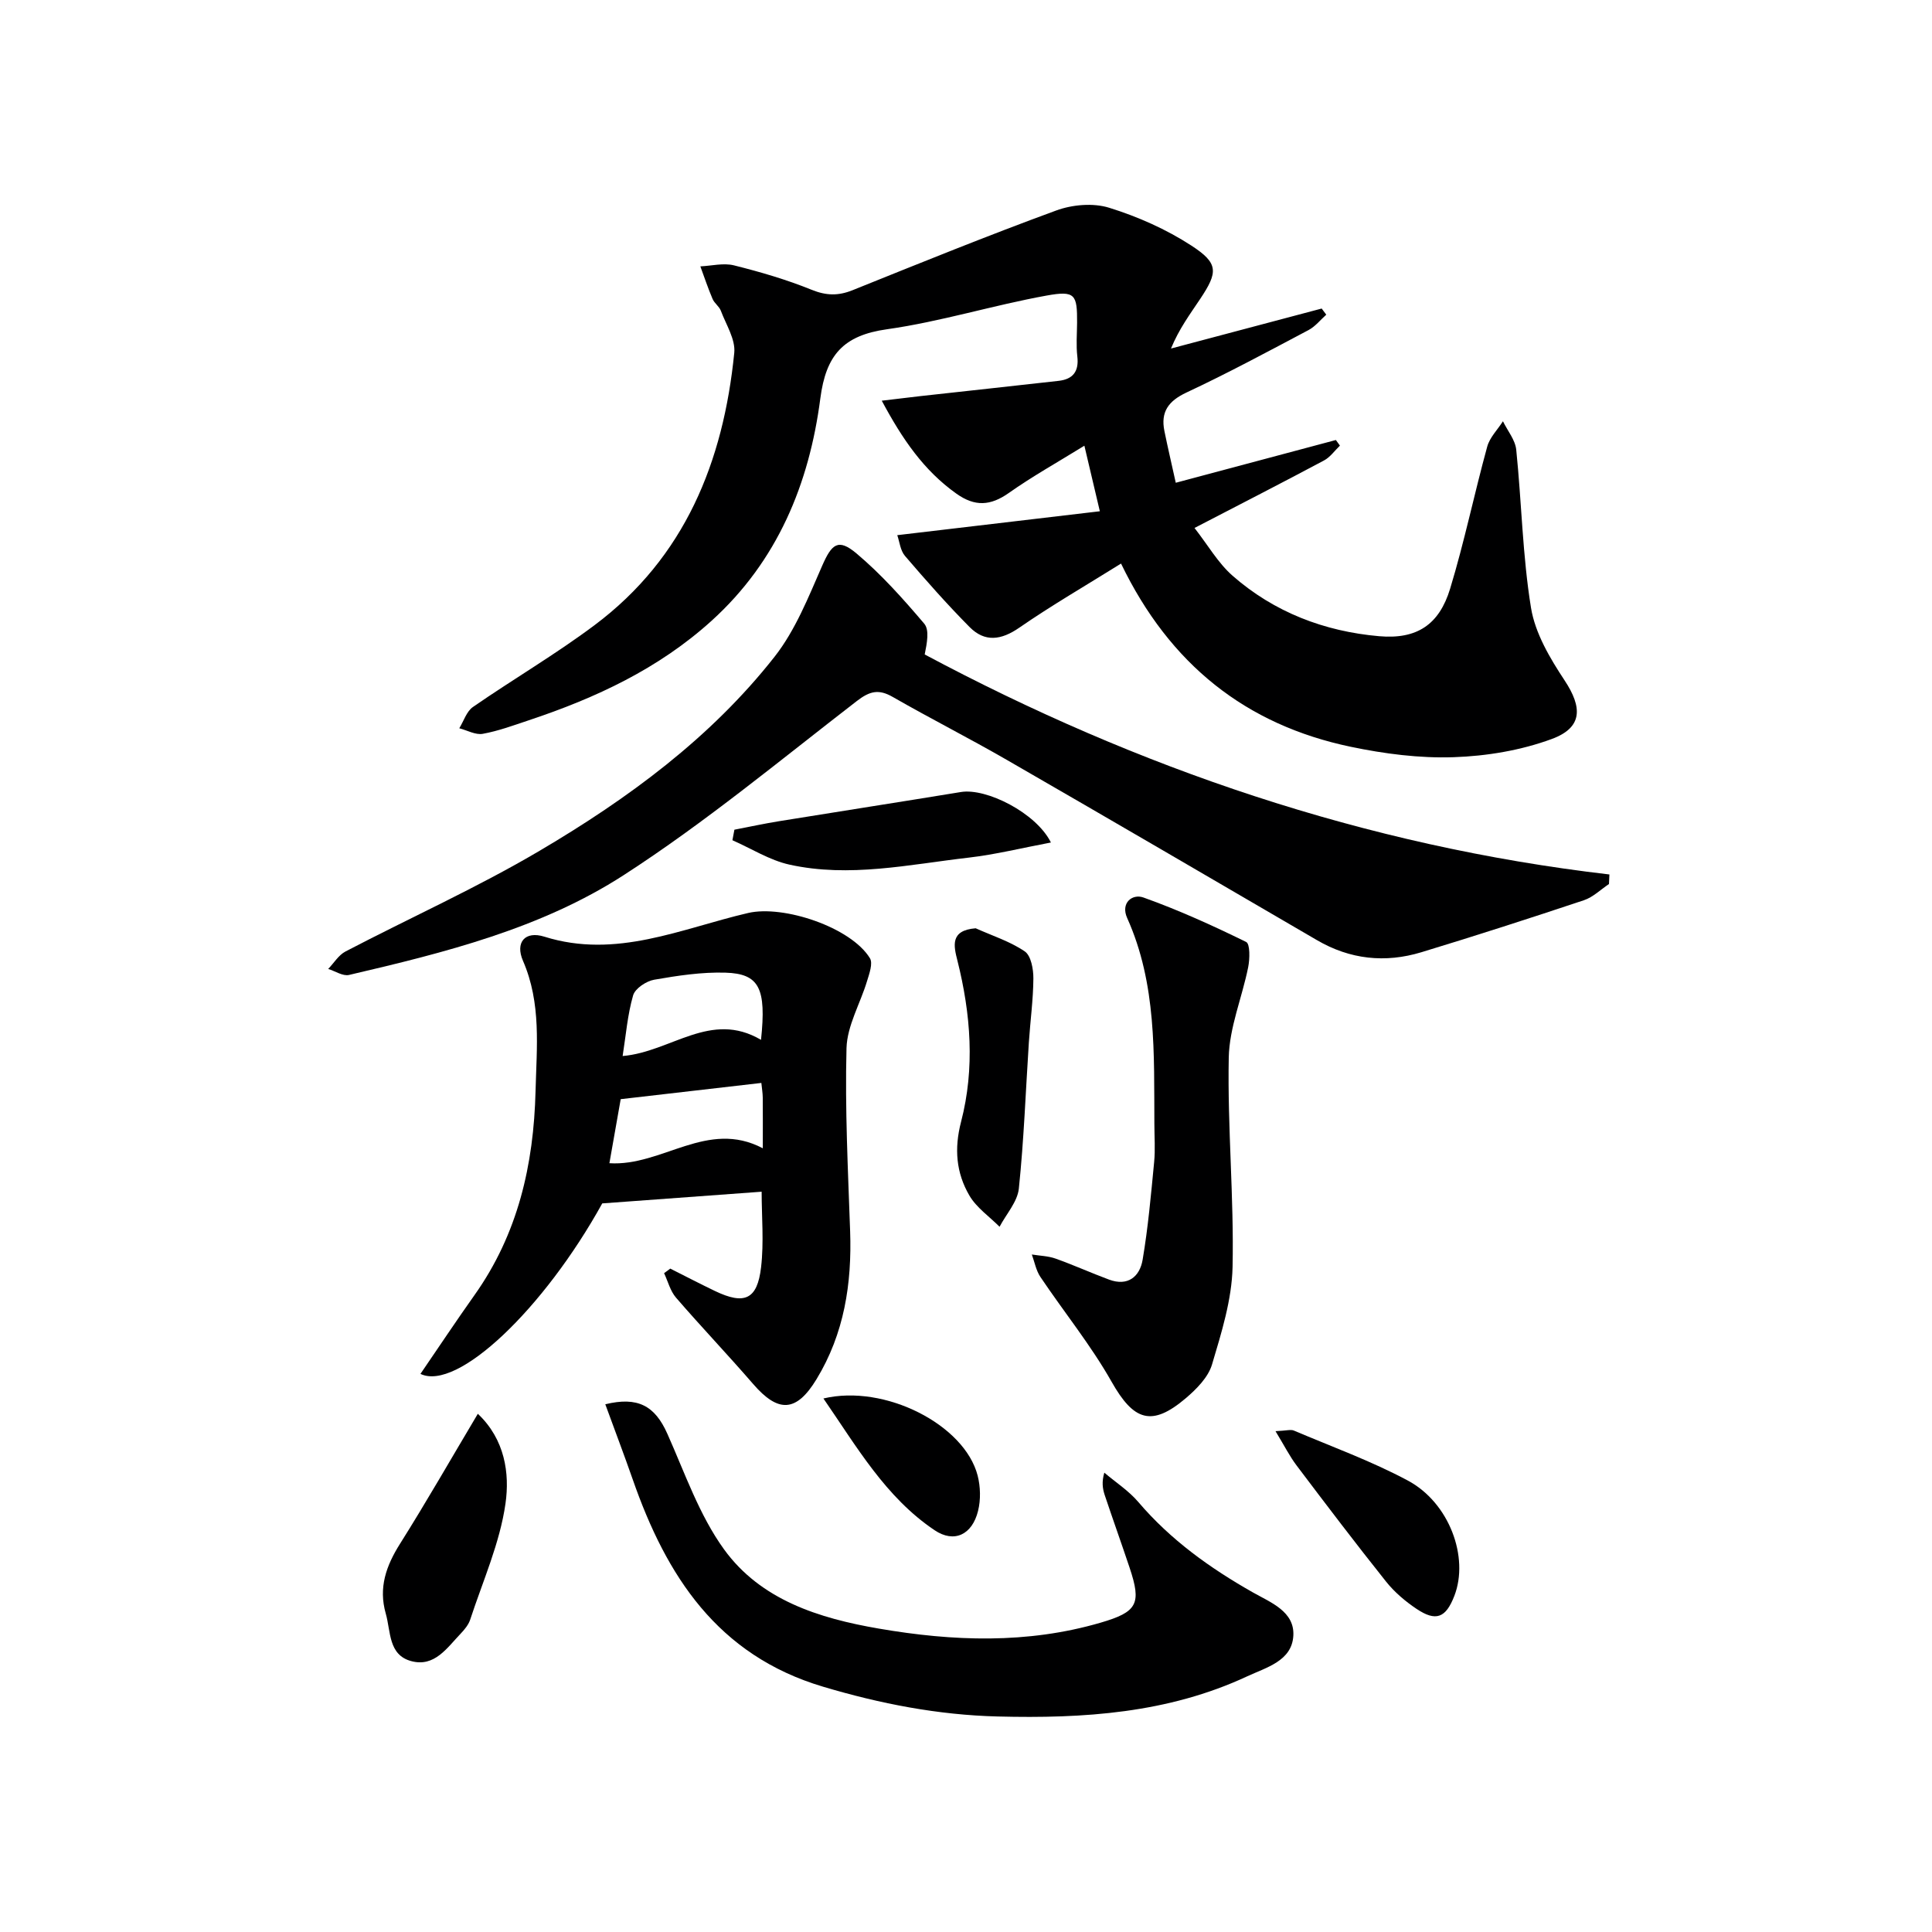 <svg enable-background="new 0 0 400 400" viewBox="0 0 400 400" xmlns="http://www.w3.org/2000/svg"><g fill="#000001"><path d="m232.1 116.68c-7.34 4.58-14.39 8.66-21.06 13.27-3.76 2.6-7.13 3.06-10.29-.12-4.67-4.71-9.07-9.7-13.39-14.74-.96-1.12-1.12-2.94-1.59-4.29 14.03-1.66 27.59-3.26 41.94-4.95-1.23-5.21-2.11-8.96-3.2-13.57-5.59 3.45-10.8 6.36-15.64 9.78-3.81 2.68-7.02 2.88-10.88.13-6.72-4.78-11.16-11.25-15.43-19.23 3.02-.36 5.51-.67 8-.95 9.54-1.06 19.09-2.08 28.63-3.16 2.96-.34 4.22-1.95 3.86-5.05-.27-2.3-.07-4.66-.05-6.99.03-5.82-.38-6.69-6.29-5.62-11.09 2-21.95 5.41-33.08 6.98-9.03 1.27-12.62 5.33-13.79 14.32-2.3 17.67-8.86 33.66-22.51 46.03-10.96 9.93-23.99 15.99-37.83 20.6-3.15 1.05-6.3 2.22-9.55 2.81-1.5.27-3.23-.73-4.86-1.15.92-1.49 1.5-3.48 2.82-4.4 8.32-5.76 17.1-10.89 25.19-16.95 18.71-14.01 26.67-33.86 28.92-56.37.28-2.8-1.7-5.85-2.78-8.73-.34-.9-1.33-1.54-1.71-2.44-.94-2.2-1.7-4.49-2.53-6.74 2.33-.11 4.79-.75 6.96-.21 5.45 1.36 10.89 2.95 16.09 5.06 3.02 1.22 5.5 1.27 8.45.09 14.01-5.64 28.01-11.32 42.18-16.51 3.32-1.22 7.64-1.6 10.95-.57 5.93 1.84 11.82 4.45 17.02 7.83 5.67 3.68 5.55 5.48 1.83 11.06-2.1 3.15-4.37 6.19-6.04 10.26 10.4-2.76 20.8-5.52 31.2-8.28.32.42.63.85.95 1.27-1.21 1.08-2.27 2.44-3.66 3.18-8.37 4.43-16.72 8.93-25.29 12.94-3.75 1.76-5.37 4.02-4.56 7.98.69 3.39 1.48 6.75 2.35 10.7 11.33-3.02 22.24-5.94 33.15-8.85.28.39.56.78.84 1.16-1.09 1.04-2.02 2.4-3.31 3.08-8.62 4.6-17.32 9.05-26.8 13.97 2.79 3.57 4.87 7.24 7.87 9.88 8.63 7.57 19.03 11.54 30.36 12.53 7.8.68 12.43-2.37 14.7-9.86 2.94-9.67 4.99-19.62 7.67-29.38.52-1.91 2.14-3.51 3.26-5.26.95 1.96 2.54 3.85 2.75 5.89 1.12 10.91 1.3 21.95 3.06 32.74.86 5.27 3.93 10.45 6.96 15.03 3.7 5.6 3.76 9.75-2.66 12.12-6.39 2.36-13.49 3.54-20.33 3.77-7.06.24-14.31-.7-21.26-2.15-21.74-4.54-37.51-17.05-47.59-37.94z"/><path d="m333.12 183.03c-1.72 1.14-3.29 2.72-5.18 3.35-11.18 3.73-22.39 7.35-33.66 10.77-7.49 2.27-14.77 1.5-21.63-2.51-21.39-12.47-42.77-24.96-64.23-37.33-7.77-4.48-15.79-8.54-23.58-13.01-2.9-1.67-4.74-1.24-7.43.83-15.91 12.28-31.45 25.19-48.3 36.07-17.13 11.06-37.07 16.04-56.84 20.65-1.28.3-2.88-.8-4.32-1.24 1.18-1.22 2.14-2.86 3.57-3.61 13.4-7 27.25-13.21 40.24-20.88 18.26-10.77 35.39-23.33 48.62-40.17 4.3-5.48 7-12.33 9.84-18.81 1.97-4.5 3.3-5.76 7.1-2.56 5.14 4.32 9.67 9.41 14.03 14.54 1.11 1.31.57 4.02.1 6.38 44.01 23.49 91.18 39.66 141.76 45.55-.04.68-.06 1.33-.09 1.98z"/><path d="m138.77 262.65c3.08 1.55 6.14 3.14 9.24 4.63 6.11 2.93 8.78 1.8 9.56-4.89.61-5.21.12-10.54.12-15.66-11.05.81-21.74 1.59-33 2.42-12.08 21.84-30.02 38.97-37.64 35.3 3.73-5.45 7.37-10.93 11.18-16.3 9-12.67 12.27-26.98 12.65-42.26.23-9.11 1.22-18.16-2.6-26.96-1.66-3.82.42-6.26 4.43-5 14.9 4.68 28.36-1.7 42.2-4.91 7.29-1.69 21.27 2.95 25.2 9.37.65 1.07-.13 3.2-.6 4.74-1.4 4.65-4.12 9.22-4.25 13.88-.33 12.62.31 25.26.75 37.89.38 10.86-1.22 21.21-6.96 30.65-4.16 6.84-7.9 7.04-13.14.97-5.22-6.04-10.74-11.82-15.96-17.87-1.18-1.37-1.66-3.36-2.46-5.06.44-.3.86-.62 1.28-.94zm18.86-38.44c-9.83 1.13-19.44 2.24-29.12 3.36-.73 4.14-1.49 8.46-2.34 13.26 10.93.7 20.27-9.15 31.76-3.09 0-4.22.02-7.35-.01-10.48-.01-.96-.18-1.92-.29-3.05zm-.07-8.92c1.13-10.68-.35-13.69-7.34-13.91-4.92-.15-9.91.61-14.78 1.46-1.65.29-3.95 1.82-4.36 3.24-1.16 4.01-1.49 8.25-2.17 12.56 10.06-.86 18.21-9.5 28.65-3.35z"/><path d="m125.32 290.74c6.72-1.64 10.26.3 12.84 6.09 3.63 8.13 6.6 16.84 11.74 23.94 7.6 10.5 19.66 14.28 32.04 16.41 15.38 2.65 30.73 3.21 45.92-1.22 7.64-2.23 8.51-3.92 6.01-11.39-1.68-5.02-3.47-10.01-5.15-15.03-.44-1.33-.65-2.73-.08-4.64 2.36 2.01 5.05 3.74 7.04 6.08 6.69 7.85 14.85 13.69 23.75 18.73 3.66 2.07 8.64 3.94 8.34 8.96-.3 5.22-5.59 6.55-9.56 8.4-16.41 7.65-33.9 8.76-51.64 8.31-12.36-.31-24.3-2.63-36.17-6.17-21.86-6.51-32.44-22.93-39.4-42.91-1.78-5.09-3.7-10.14-5.68-15.56z"/><path d="m239 232.65c-.09-14.43.51-28.92-5.63-42.58-1.41-3.13 1.06-5.08 3.37-4.25 7.26 2.59 14.32 5.8 21.26 9.2.83.4.77 3.52.42 5.24-1.26 6.27-3.9 12.47-4.02 18.73-.28 14.43 1.1 28.9.79 43.33-.15 6.78-2.3 13.61-4.26 20.2-.79 2.64-3.2 5.07-5.42 6.96-7.08 6.02-10.81 4.65-15.36-3.39-4.29-7.59-9.87-14.45-14.75-21.72-.9-1.34-1.2-3.08-1.77-4.64 1.65.27 3.38.3 4.92.85 3.73 1.33 7.36 2.97 11.07 4.35 3.91 1.45 6.36-.63 6.95-4.12 1.13-6.67 1.73-13.44 2.38-20.19.26-2.62.05-5.3.05-7.97z"/><path d="m98.93 292.71c5.62 5.3 6.61 12.35 5.73 18.56-1.16 8.2-4.7 16.07-7.31 24.05-.35 1.06-1.15 2.04-1.94 2.87-2.84 2.96-5.43 7.02-10.25 5.73-4.78-1.27-4.23-6.13-5.29-9.84-1.54-5.39.08-9.91 2.97-14.49 5.46-8.67 10.55-17.58 16.09-26.88z"/><path d="m202 192.19c3.43 1.54 7.11 2.71 10.17 4.79 1.29.88 1.79 3.67 1.78 5.58-.03 4.44-.65 8.87-.94 13.32-.66 10.07-1.02 20.18-2.07 30.21-.29 2.74-2.61 5.27-3.99 7.9-2.12-2.13-4.78-3.95-6.25-6.47-2.74-4.69-3.17-9.69-1.72-15.27 2.88-11.08 2.02-22.3-.76-33.38-.77-3.04-1.55-6.26 3.78-6.68z"/><path d="m217.58 174.43c-6.05 1.14-11.48 2.49-17 3.13-12.34 1.42-24.71 4.2-37.14 1.45-4.1-.91-7.87-3.32-11.8-5.05.14-.73.27-1.45.41-2.18 3.06-.59 6.11-1.25 9.19-1.75 12.57-2.04 25.15-3.99 37.71-6.05 5.25-.87 15.58 4.31 18.63 10.45z"/><path d="m264.08 296.31c2.25-.1 3.15-.4 3.79-.13 7.91 3.36 16.05 6.31 23.6 10.35 8.62 4.61 12.72 15.9 9.64 23.87-1.77 4.58-3.81 5.4-7.86 2.68-2.31-1.55-4.53-3.44-6.26-5.6-6.31-7.91-12.43-15.97-18.53-24.05-1.44-1.9-2.53-4.08-4.38-7.12z"/><path d="m170.48 289.54c12.73-3.03 29.22 5.45 31.93 15.96.59 2.3.66 5 .09 7.3-1.21 4.95-4.95 6.75-9.01 4.01-10.15-6.83-16.08-17.24-23.01-27.27z"/></g></svg>
